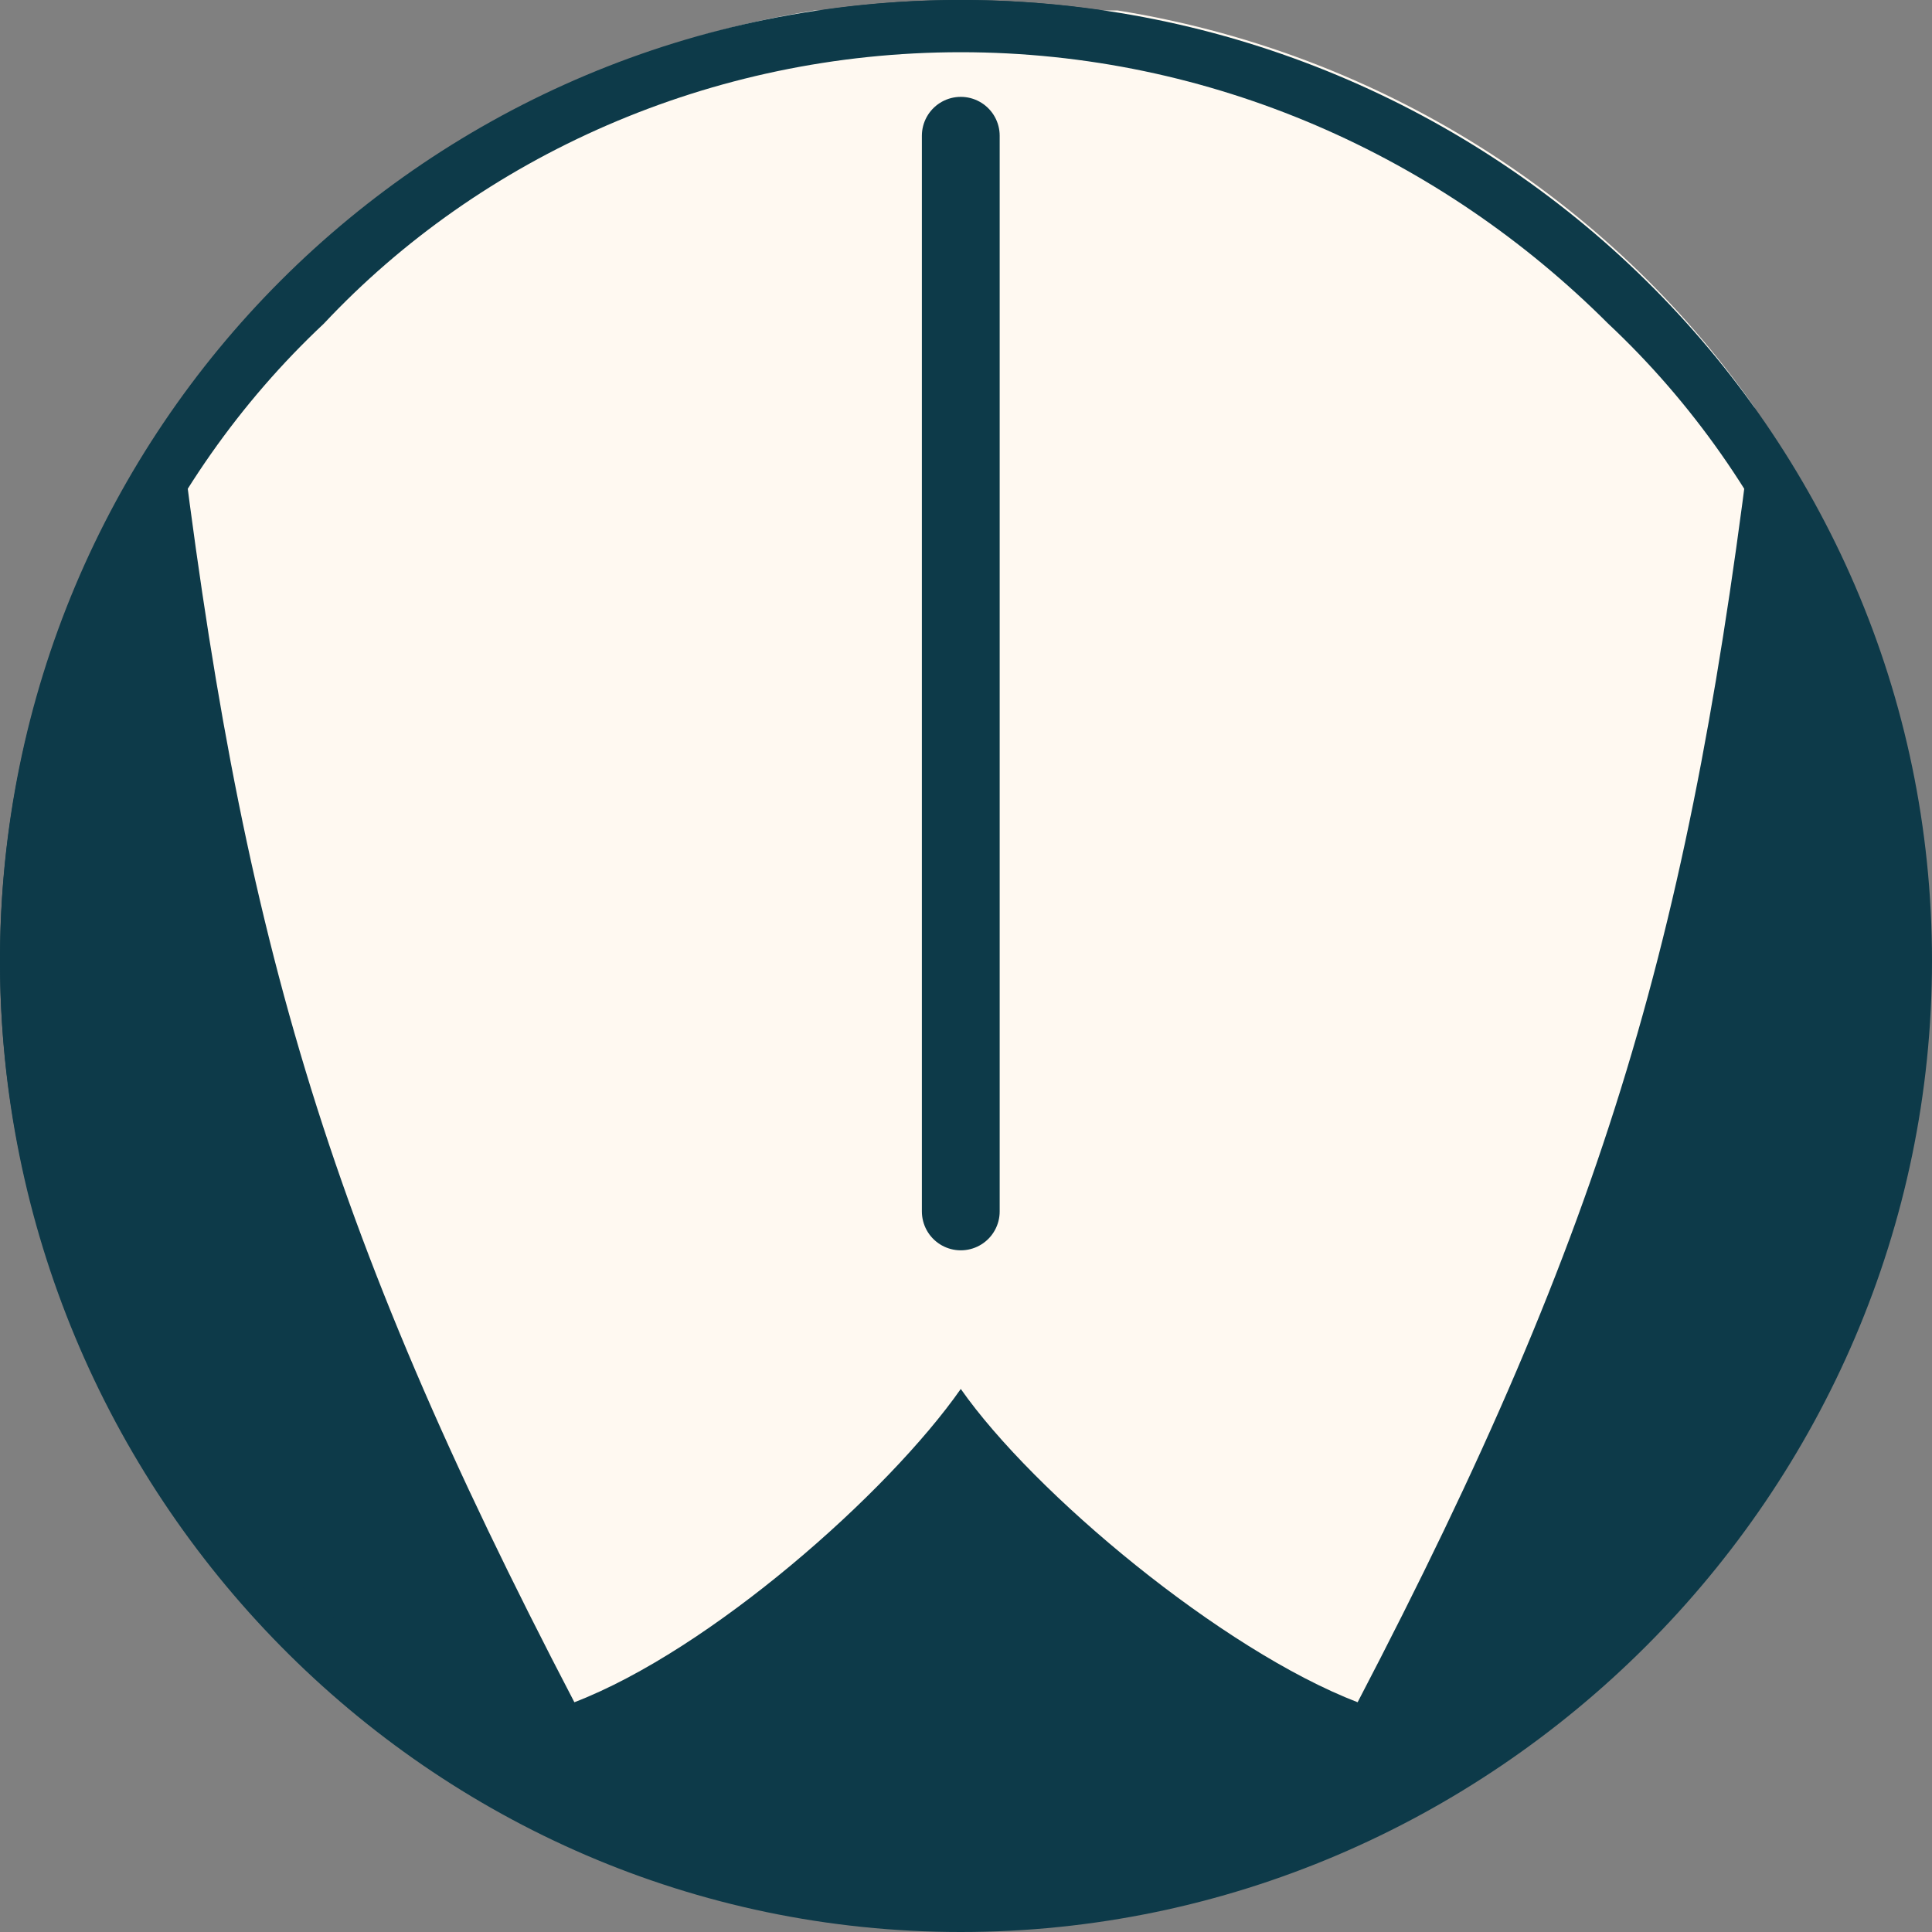 <?xml version="1.0" encoding="UTF-8"?>
<!DOCTYPE svg PUBLIC "-//W3C//DTD SVG 1.1//EN" "http://www.w3.org/Graphics/SVG/1.1/DTD/svg11.dtd">
<!-- Creator: CorelDRAW X7 -->
<svg xmlns="http://www.w3.org/2000/svg" xml:space="preserve" width="18.627mm" height="18.627mm" version="1.1" style="shape-rendering:geometricPrecision; text-rendering:geometricPrecision; image-rendering:optimizeQuality; fill-rule:evenodd; clip-rule:evenodd"
viewBox="0 0 185 185"
 xmlns:xlink="http://www.w3.org/1999/xlink">
 <rect x="0" y="0" width="185" height="185" fill="#808080" stroke="none"/>
 <defs>
  <style type="text/css">
   <![CDATA[
    .str0 {stroke:#0D3A49;stroke-width:7.451;stroke-linecap:round}
    .fil2 {fill:none}
    .fil0 {fill:#0D3A49}
    .fil1 {fill:#FFF9F1}
   ]]>
  </style>
 </defs>
 <g id="Layer_x0020_1">
  <circle class="fil0" cx="92" cy="92" r="92"/>
  <path class="fil1" d="M92 1l15 0c25,4 47,18 61,38 -6,50 -14,78 -38,124 -13,-5 -31,-20 -38,-30 -7,10 -24,25 -37,30 -24,-46 -32,-74 -38,-124 14,-20 36,-34 61,-38l14 0z"/>
  <line class="fil2 str0" x1="92" y1="13" x2="92" y2= "116" />
  <path class="fil0" d="M92 0c51,0 93,41 93,92 0,51 -42,93 -93,93 -51,0 -92,-42 -92,-93 0,-51 41,-92 92,-92zm62 31c-16,-16 -38,-26 -62,-26 -24,0 -46,10 -61,26 -16,15 -26,37 -26,61 0,24 10,46 26,62 15,16 37,26 61,26 24,0 46,-10 62,-26 16,-16 26,-38 26,-62 0,-24 -10,-46 -26,-61z"/>
 </g>
</svg>
